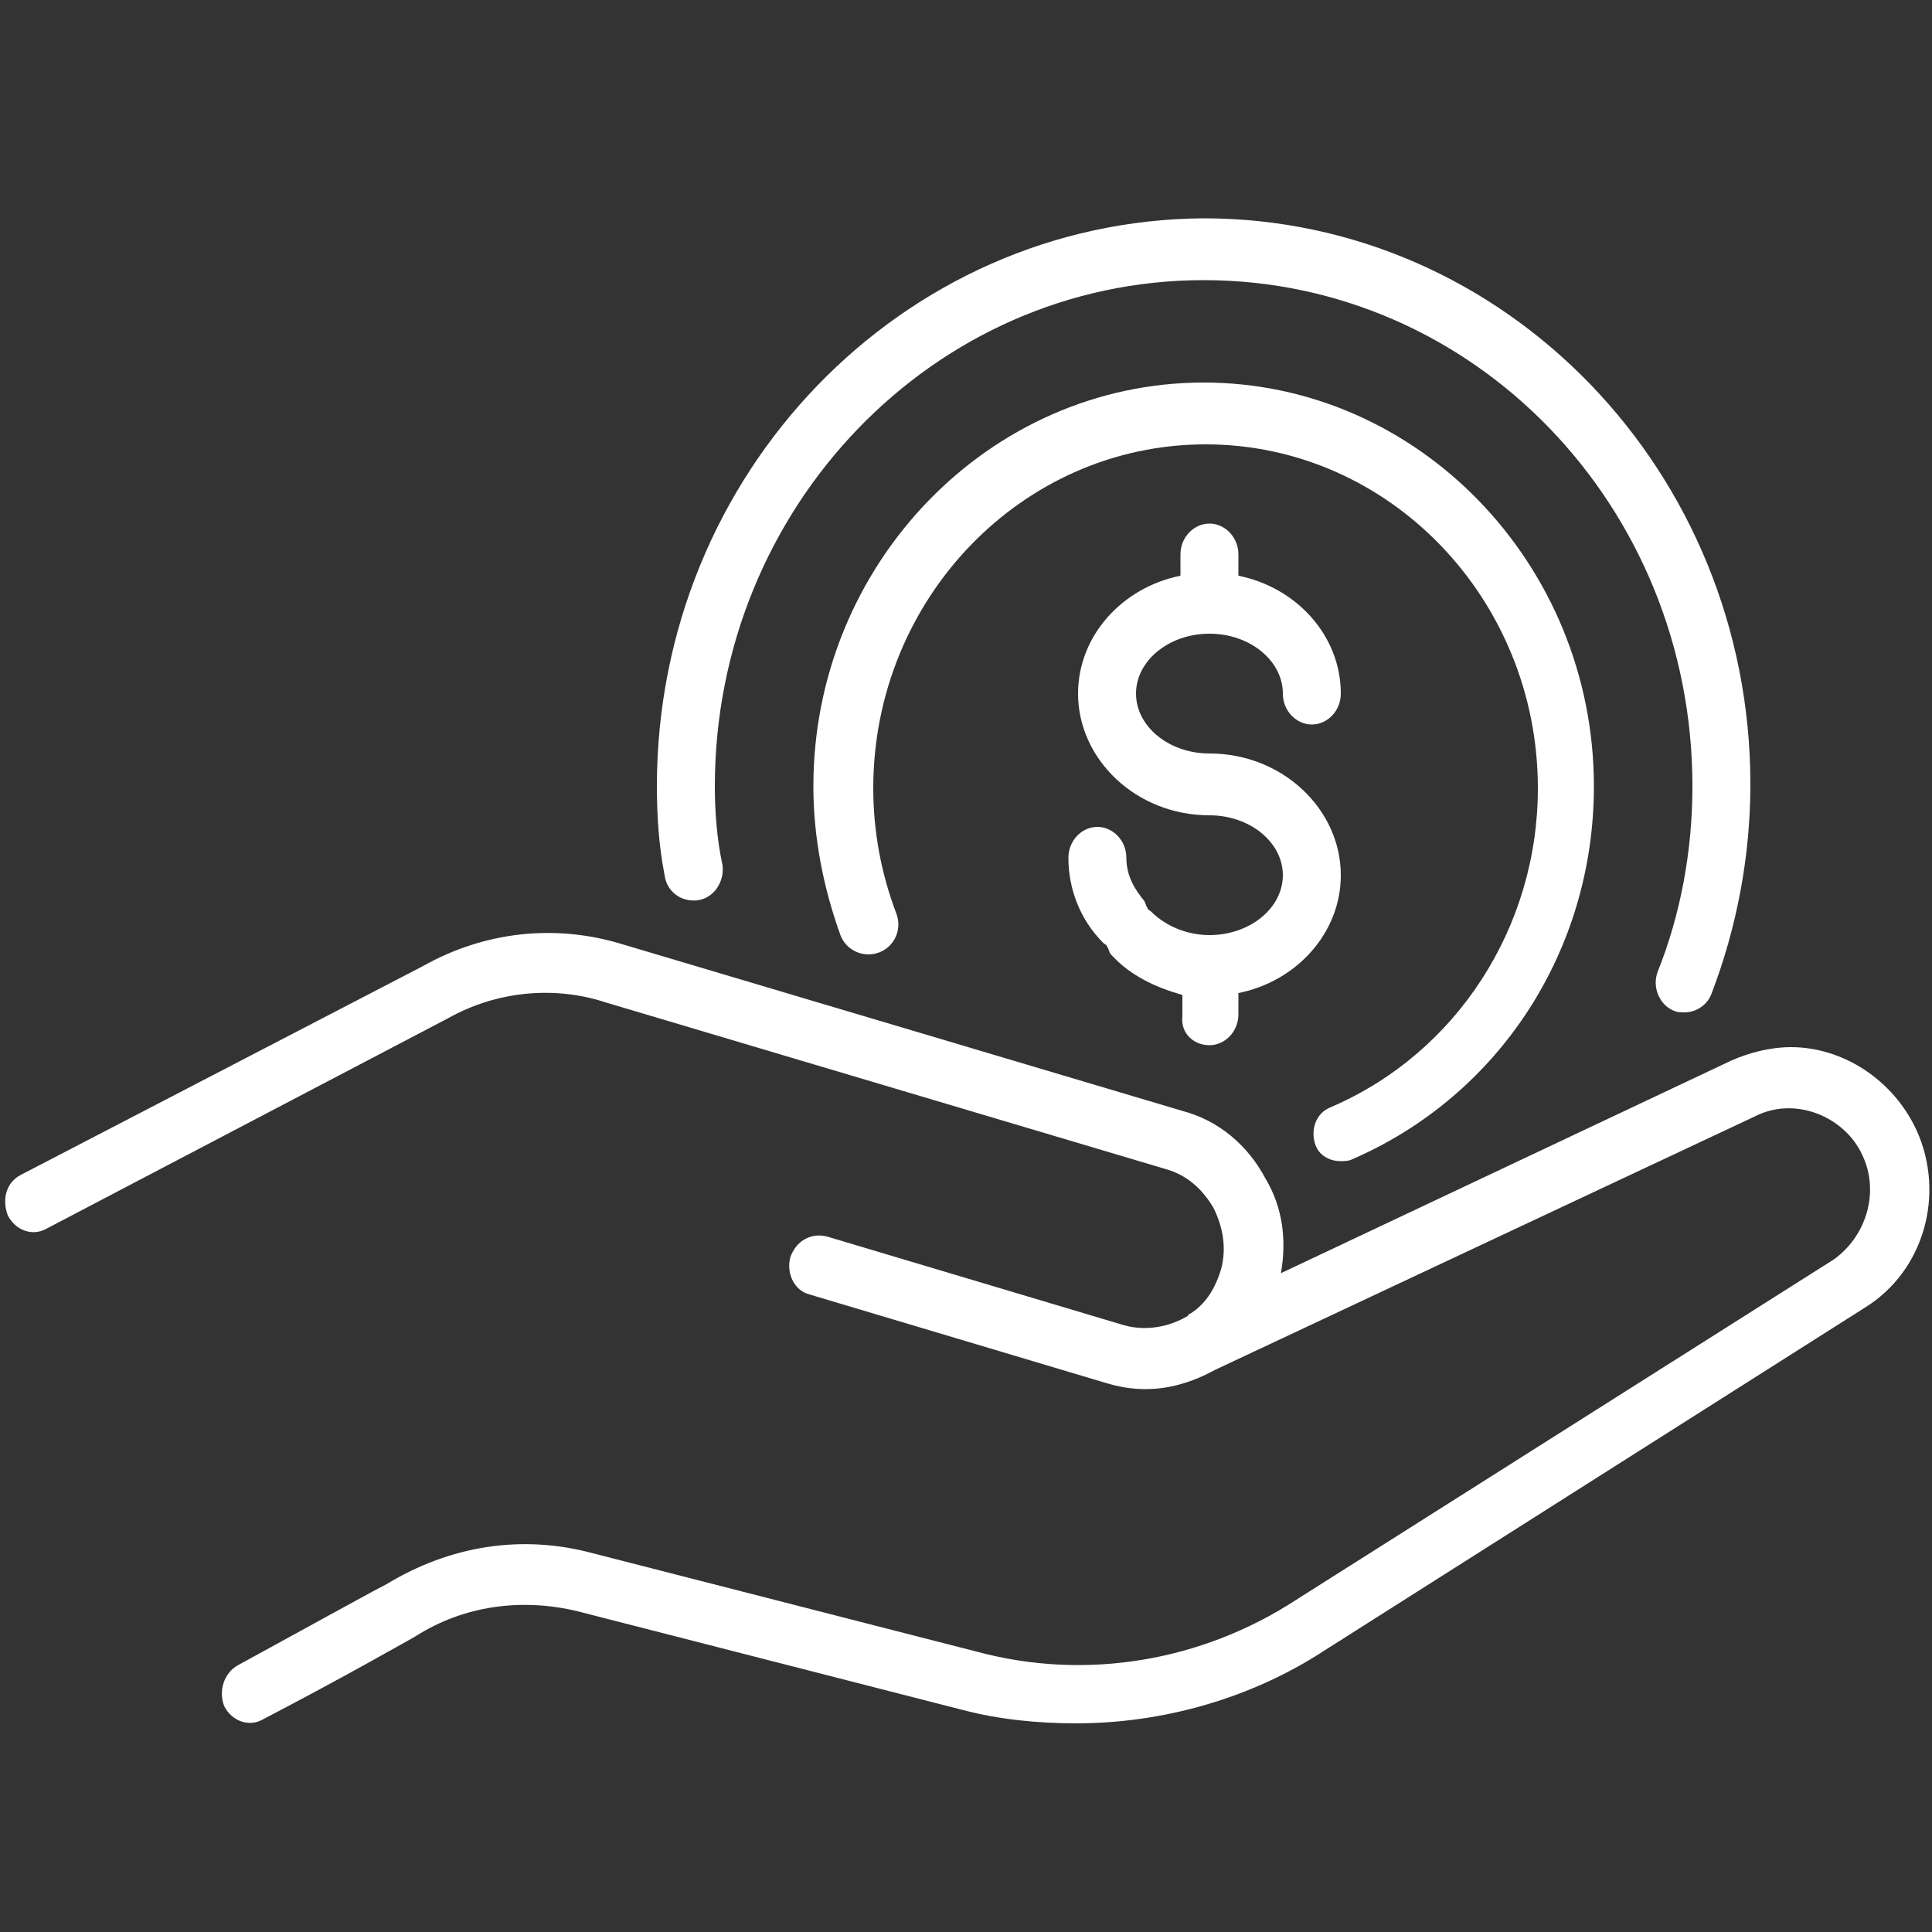 <svg xmlns="http://www.w3.org/2000/svg" xmlns:xlink="http://www.w3.org/1999/xlink" id="Layer_1" x="0px" y="0px" viewBox="0 0 100 100" style="enable-background:new 0 0 100 100;" xml:space="preserve"><rect x="0" y="0" width="100" height="100" fill="#333333" stroke="none"/><style type="text/css">	.st0{fill:#FFFFFF;}</style><path class="st0" d="M99.2,58.5c-1.2-2.6-3.8-4.3-6.5-4.3c-1.1,0-2.2,0.3-3.1,0.7l-23.3,11c0.3-1.7,0.1-3.4-0.8-4.9 c-0.9-1.7-2.4-3-4.3-3.5l-28.9-8.6c-3.5-1.1-7.2-0.7-10.4,1.1L1.1,60.8c-0.8,0.4-1,1.3-0.7,2.1c0.4,0.8,1.3,1.1,2,0.7l20.8-10.9 c2.5-1.4,5.5-1.7,8.2-0.8l28.9,8.6c1.1,0.3,1.9,1,2.5,2c0.5,1,0.7,2.1,0.4,3.2c-0.3,1-0.8,1.8-1.6,2.3c0,0-0.1,0-0.1,0.1 c-1,0.6-2.2,0.8-3.3,0.5L42.8,64c-0.8-0.2-1.6,0.2-1.9,1.1c-0.2,0.8,0.2,1.7,1,1.9l15.4,4.6c0.7,0.2,1.3,0.3,2,0.3 c1.3,0,2.5-0.4,3.6-1l27.9-13.1c2.1-1.1,4.7,0,5.6,2c0.9,1.9,0.2,4.2-1.5,5.4L67.1,82.8C62.2,86,56.2,87,50.6,85.5l-19.9-5.1 C27,79.4,23.3,80,20,82c-0.6,0.3-2.4,1.3-7.7,4.2c-0.7,0.4-1,1.3-0.7,2.1c0.4,0.8,1.3,1.1,2,0.7c4.4-2.3,7-3.8,7.9-4.3 c2.5-1.6,5.5-2,8.4-1.3l19.9,5.1c1.9,0.5,3.9,0.7,5.9,0.7c4.5,0,9.1-1.3,12.9-3.8l27.9-17.7C99.6,65.8,100.7,61.8,99.2,58.5z"></path><path class="st0" d="M62.6,54.1c0.8,0,1.5-0.7,1.5-1.6v-1.1c3-0.6,5.3-3.1,5.3-6.1c0-3.4-3-6.3-6.8-6.3c-2.1,0-3.8-1.4-3.8-3.1 s1.7-3.1,3.8-3.1c2.1,0,3.8,1.4,3.8,3.1c0,0.9,0.7,1.6,1.5,1.6c0.8,0,1.5-0.7,1.5-1.6c0-3-2.3-5.5-5.3-6.1v-1.1 c0-0.9-0.7-1.6-1.5-1.6c-0.8,0-1.5,0.7-1.5,1.6v1.1c-3,0.6-5.3,3.1-5.3,6.1c0,3.4,3,6.3,6.8,6.3c2.1,0,3.8,1.4,3.8,3.1 c0,1.7-1.7,3.1-3.8,3.1c-1.2,0-2.3-0.5-3-1.2c-0.1-0.1-0.2-0.1-0.2-0.2c-0.1-0.1-0.1-0.3-0.2-0.4c-0.4-0.5-0.9-1.2-0.9-2.2 c0-0.9-0.7-1.6-1.5-1.6c-0.8,0-1.5,0.7-1.5,1.6c0,1.6,0.6,3.2,1.8,4.4c0.1,0.1,0.2,0.1,0.2,0.2c0.1,0.1,0.1,0.3,0.2,0.4 c1,1.1,2.3,1.7,3.7,2.1v1.1C61.1,53.5,61.8,54.1,62.6,54.1z"></path><path class="st0" d="M69.4,60.1c0.2,0,0.4,0,0.6-0.1c7.6-3.3,12.5-10.8,12.5-19.3c0-11.5-9.1-20.9-20.2-20.9 c-11.1,0-20.2,9.4-20.2,20.9c0,2.6,0.5,5.2,1.4,7.7c0.3,0.8,1.2,1.2,2,0.9c0.8-0.3,1.2-1.2,0.9-2c-0.8-2.1-1.2-4.3-1.2-6.5 c0-9.8,7.7-17.8,17.2-17.8c9.5,0,17.2,8,17.2,17.8c0,7.2-4.2,13.7-10.7,16.5c-0.8,0.3-1.1,1.2-0.8,2C68.3,59.8,68.8,60.1,69.4,60.1z "></path><path class="st0" d="M36.1,46.6c0.8-0.1,1.4-0.9,1.3-1.8C37.1,43.4,37,42,37,40.7c0-14.4,11.3-26.2,25.3-26.2s25.3,11.7,25.3,26.2 c0,3.3-0.6,6.6-1.8,9.6c-0.3,0.8,0.1,1.7,0.8,2c0.2,0.1,0.4,0.1,0.6,0.1c0.6,0,1.2-0.4,1.4-1c1.3-3.4,2-7.1,2-10.8 c0-16.2-12.7-29.3-28.3-29.3C46.7,11.4,34,24.5,34,40.7c0,1.5,0.1,3.1,0.4,4.6C34.5,46.1,35.2,46.7,36.1,46.6z"></path></svg>